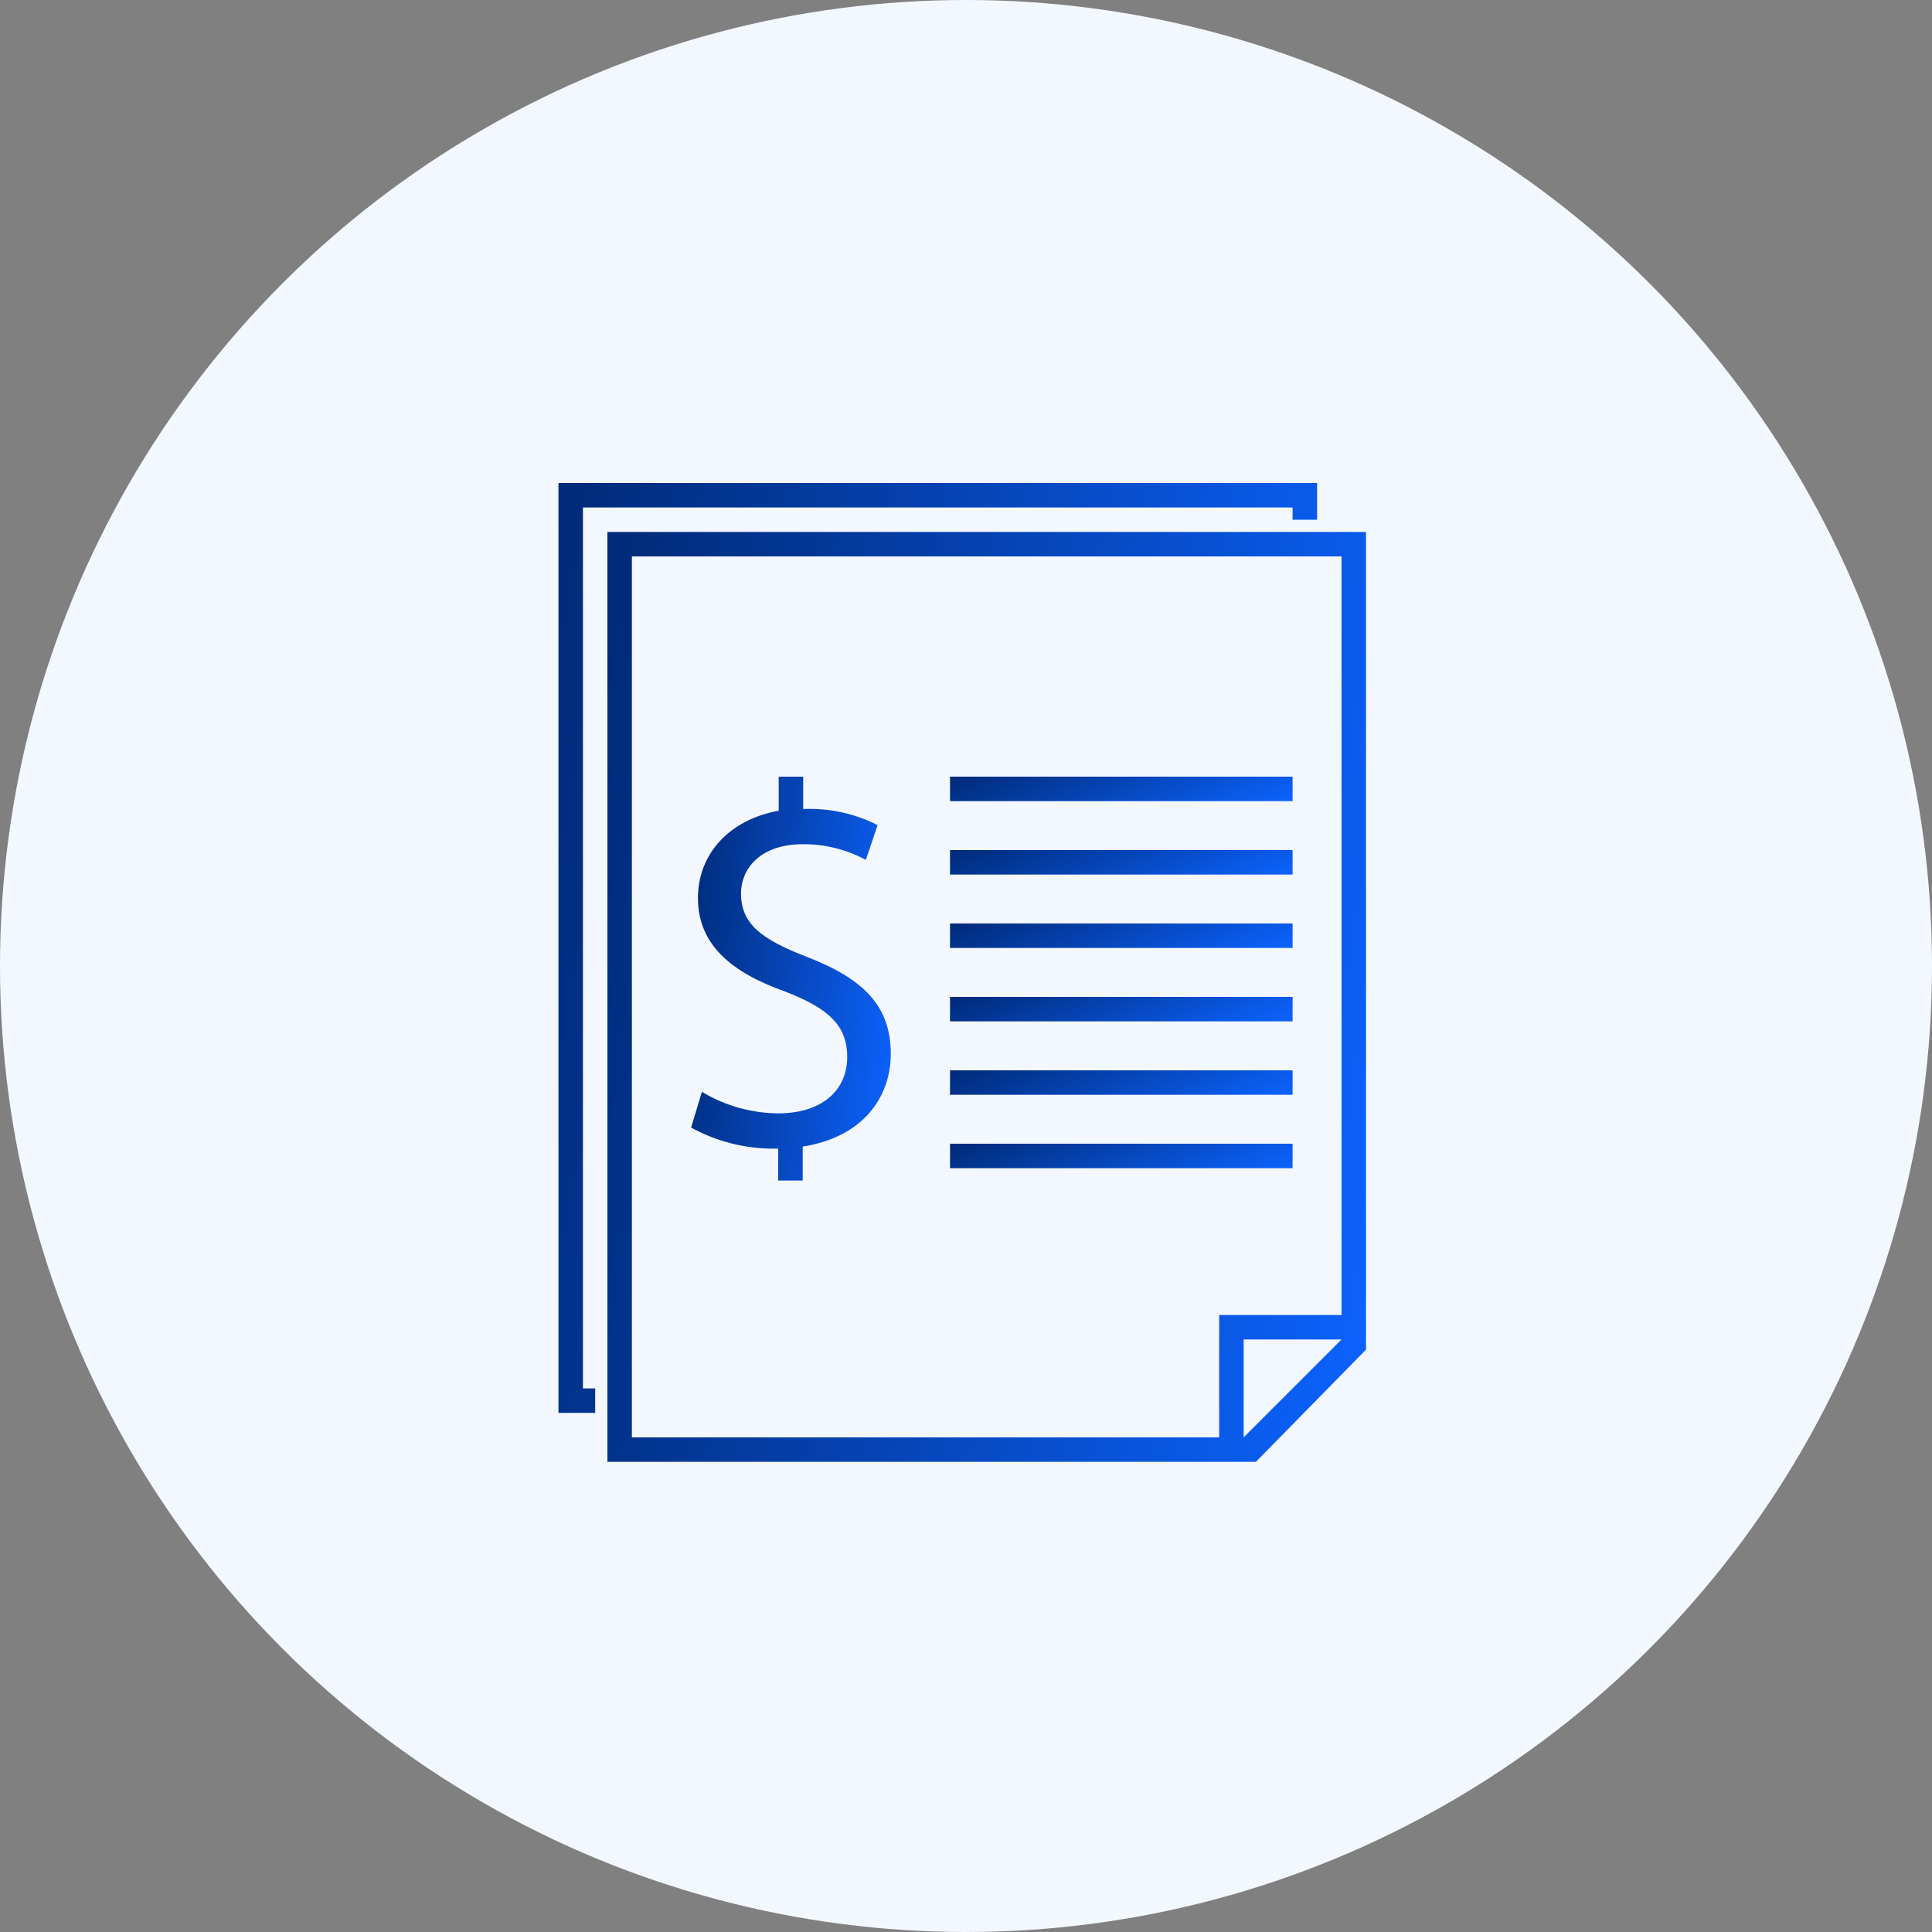 <svg width="128" height="128" viewBox="0 0 128 128" fill="none" xmlns="http://www.w3.org/2000/svg">
<rect x="0" y="0" width="128" height="128" fill="#808080" stroke="none"/>
<circle cx="64" cy="64" r="64" fill="#F3F7FF"/>
<path d="M38.622 33.621H85.638V34.432H87.26V32H37V93.608H39.432V91.986H38.621L38.622 33.621Z" fill="url(#paint0_linear_208_3071)"/>
<path d="M40.242 35.242V96.85H83.206L90.502 89.418V35.242H40.242ZM82.395 95.23V88.744H88.88L82.395 95.23ZM80.774 87.123V95.229H41.864V36.864H88.88V87.123L80.774 87.123Z" fill="url(#paint1_linear_208_3071)"/>
<path d="M53.44 63.388C50.425 62.221 49.095 61.216 49.095 59.173C49.095 57.682 50.23 55.931 53.213 55.931V55.93C54.661 55.925 56.088 56.282 57.363 56.968L58.142 54.666H58.141C56.647 53.907 54.985 53.539 53.31 53.596H53.213V51.456H51.591V53.712C48.317 54.303 46.241 56.579 46.241 59.497C46.241 62.578 48.446 64.426 52.013 65.691C54.964 66.826 56.131 67.993 56.131 70.035C56.131 72.24 54.445 73.764 51.559 73.764H51.559C49.776 73.748 48.029 73.255 46.501 72.338L45.788 74.705V74.704C47.495 75.642 49.416 76.123 51.365 76.099H51.559V78.213H53.181V75.963C57.111 75.353 59.017 72.752 59.017 69.808C59.017 66.598 57.136 64.815 53.44 63.389L53.44 63.388Z" fill="url(#paint2_linear_208_3071)"/>
<path d="M62.941 51.455H85.638V53.077H62.941V51.455Z" fill="url(#paint3_linear_208_3071)"/>
<path d="M62.941 56.319H85.638V57.941H62.941V56.319Z" fill="url(#paint4_linear_208_3071)"/>
<path d="M62.941 61.183H85.638V62.804H62.941V61.183Z" fill="url(#paint5_linear_208_3071)"/>
<path d="M62.941 66.047H85.638V67.668H62.941V66.047Z" fill="url(#paint6_linear_208_3071)"/>
<path d="M62.941 70.911H85.638V72.532H62.941V70.911Z" fill="url(#paint7_linear_208_3071)"/>
<path d="M62.941 75.774H85.638V77.396H62.941V75.774Z" fill="url(#paint8_linear_208_3071)"/>
<defs>
<linearGradient id="paint0_linear_208_3071" x1="37" y1="32" x2="94.825" y2="40.19" gradientUnits="userSpaceOnUse">
<stop stop-color="#002A77"/>
<stop offset="1" stop-color="#0C63FF"/>
</linearGradient>
<linearGradient id="paint1_linear_208_3071" x1="40.242" y1="35.242" x2="98.068" y2="43.432" gradientUnits="userSpaceOnUse">
<stop stop-color="#002A77"/>
<stop offset="1" stop-color="#0C63FF"/>
</linearGradient>
<linearGradient id="paint2_linear_208_3071" x1="45.788" y1="51.456" x2="61.2" y2="52.779" gradientUnits="userSpaceOnUse">
<stop stop-color="#002A77"/>
<stop offset="1" stop-color="#0C63FF"/>
</linearGradient>
<linearGradient id="paint3_linear_208_3071" x1="62.941" y1="51.455" x2="66.798" y2="60.829" gradientUnits="userSpaceOnUse">
<stop stop-color="#002A77"/>
<stop offset="1" stop-color="#0C63FF"/>
</linearGradient>
<linearGradient id="paint4_linear_208_3071" x1="62.941" y1="56.319" x2="66.798" y2="65.693" gradientUnits="userSpaceOnUse">
<stop stop-color="#002A77"/>
<stop offset="1" stop-color="#0C63FF"/>
</linearGradient>
<linearGradient id="paint5_linear_208_3071" x1="62.941" y1="61.183" x2="66.798" y2="70.557" gradientUnits="userSpaceOnUse">
<stop stop-color="#002A77"/>
<stop offset="1" stop-color="#0C63FF"/>
</linearGradient>
<linearGradient id="paint6_linear_208_3071" x1="62.941" y1="66.047" x2="66.798" y2="75.421" gradientUnits="userSpaceOnUse">
<stop stop-color="#002A77"/>
<stop offset="1" stop-color="#0C63FF"/>
</linearGradient>
<linearGradient id="paint7_linear_208_3071" x1="62.941" y1="70.911" x2="66.798" y2="80.284" gradientUnits="userSpaceOnUse">
<stop stop-color="#002A77"/>
<stop offset="1" stop-color="#0C63FF"/>
</linearGradient>
<linearGradient id="paint8_linear_208_3071" x1="62.941" y1="75.774" x2="66.798" y2="85.148" gradientUnits="userSpaceOnUse">
<stop stop-color="#002A77"/>
<stop offset="1" stop-color="#0C63FF"/>
</linearGradient>
</defs>
</svg>
